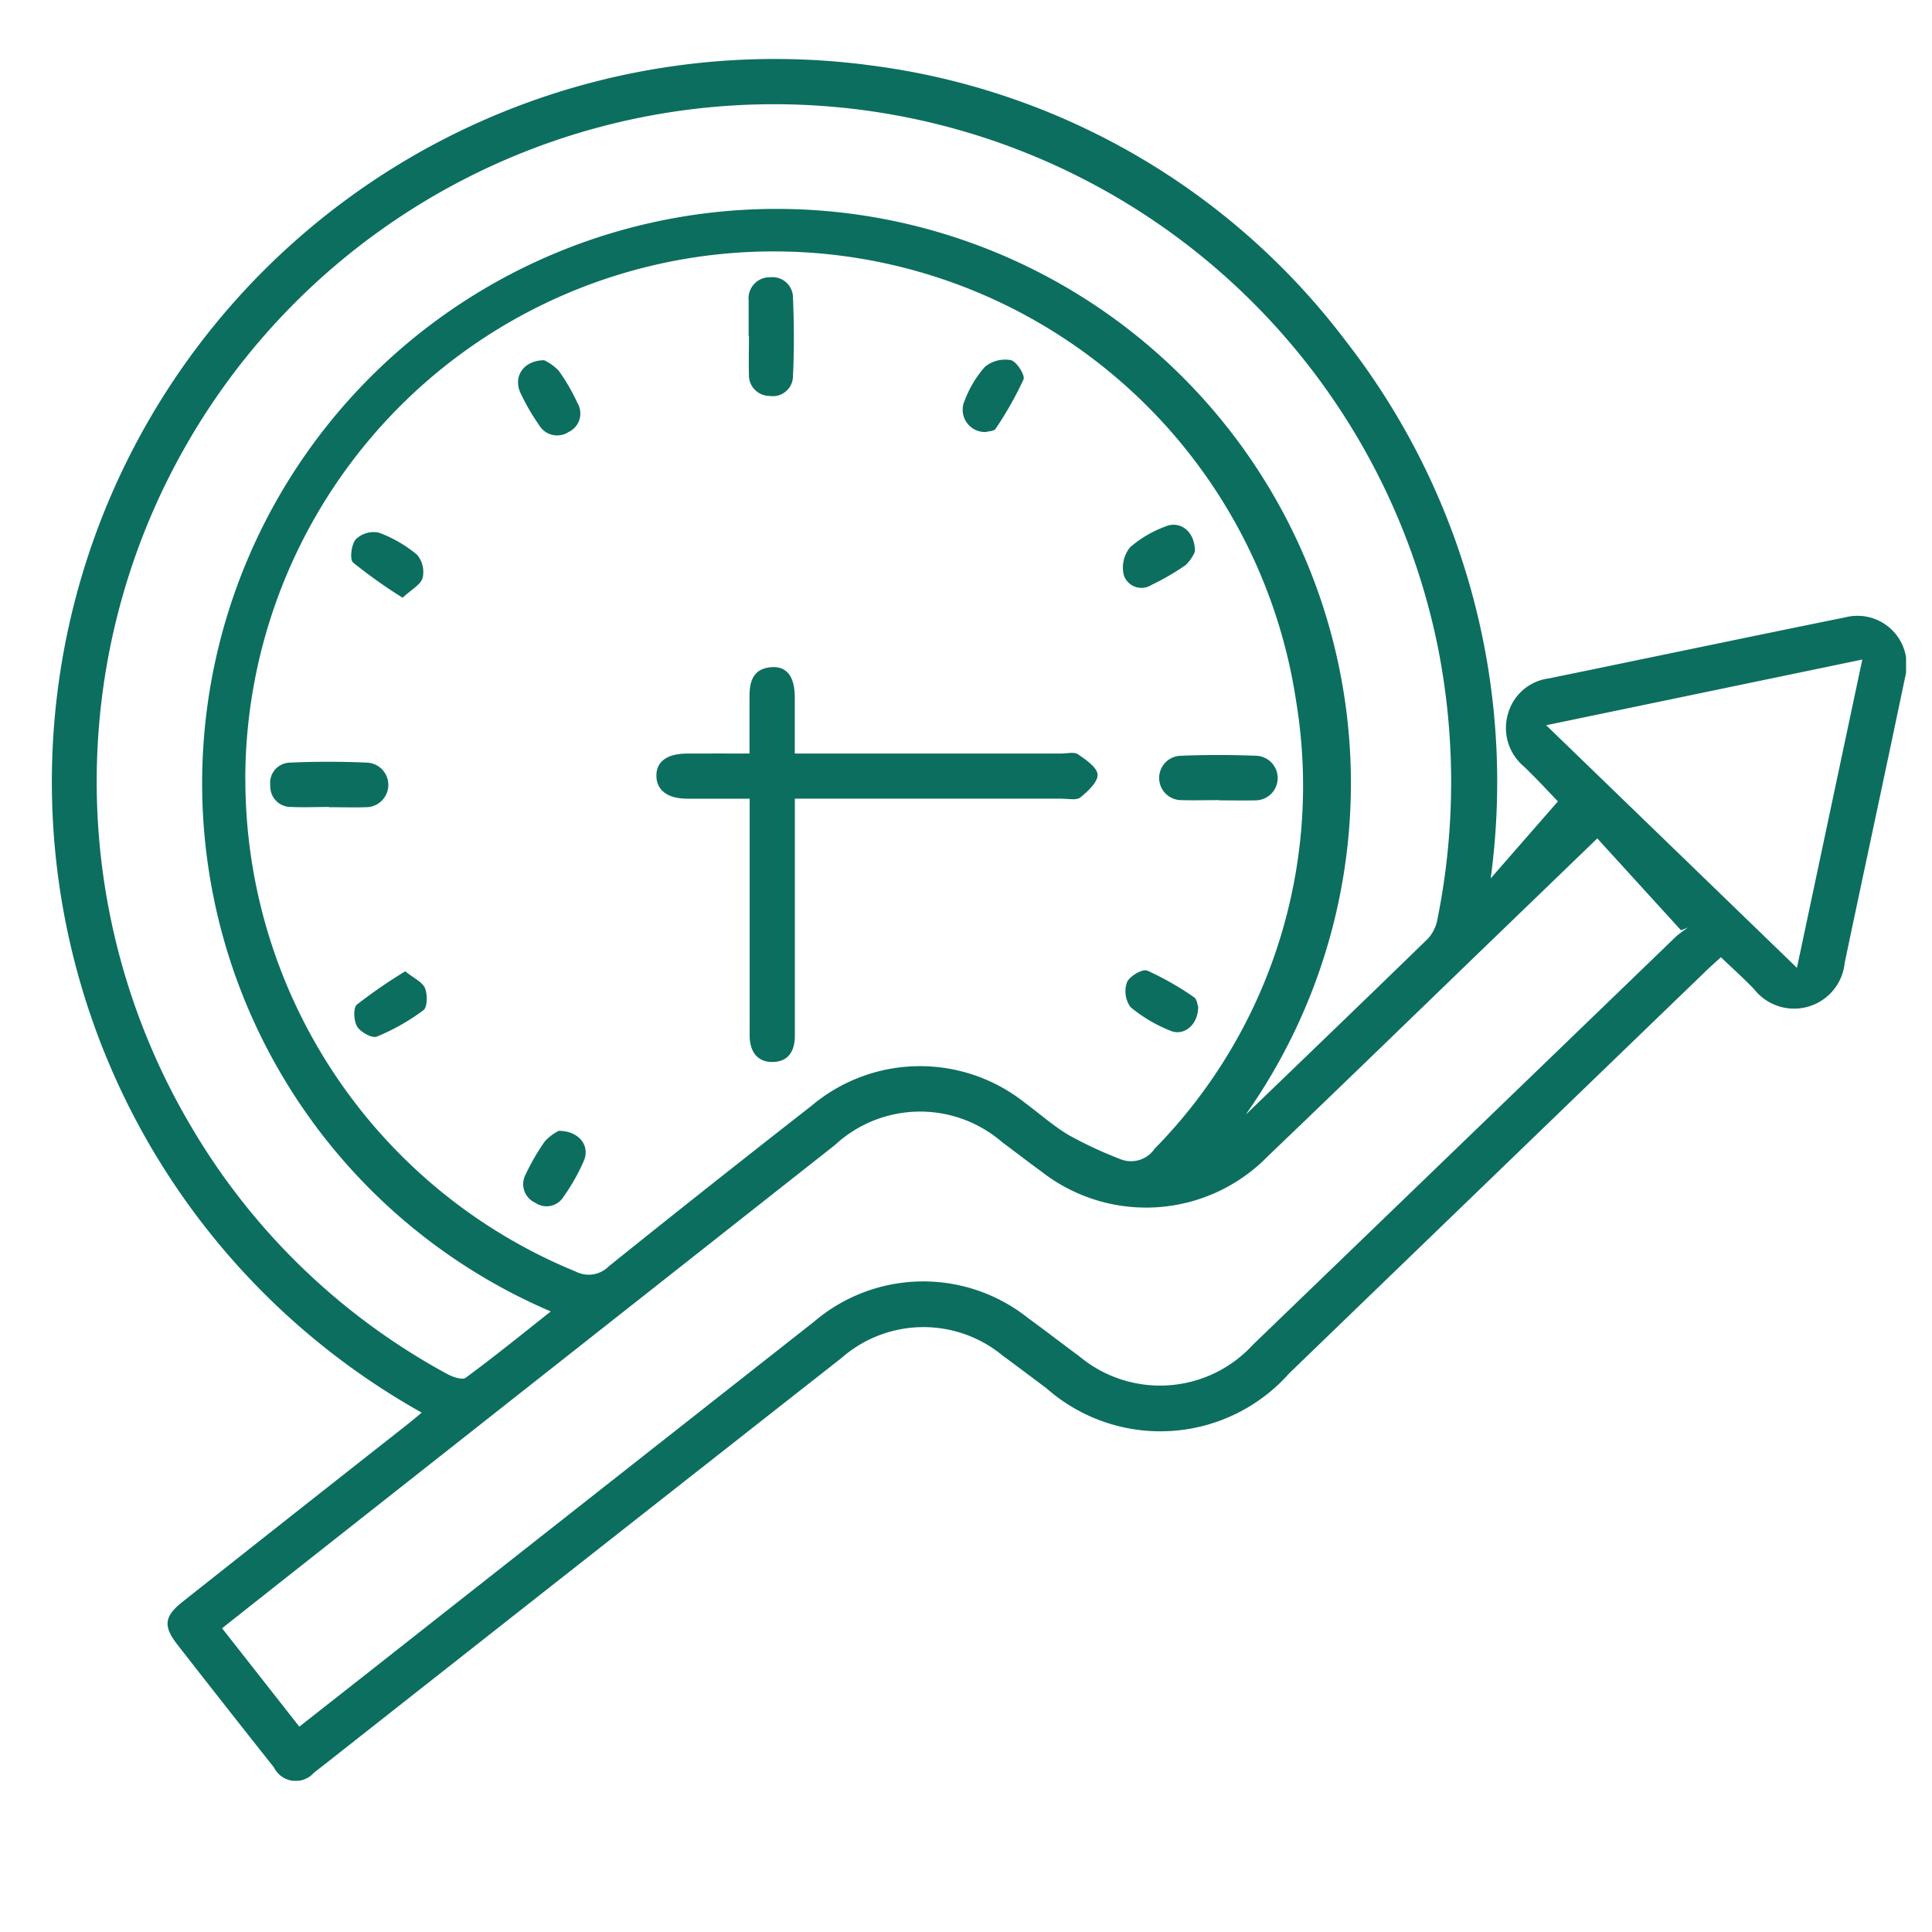 <svg xmlns="http://www.w3.org/2000/svg" xmlns:xlink="http://www.w3.org/1999/xlink" width="50" height="50" viewBox="0 0 50 50"><defs><clipPath id="clip-path"><rect id="Rectangle_529" data-name="Rectangle 529" width="47.991" height="44.58" fill="#0c6e5f"></rect></clipPath></defs><g id="Group_2126" data-name="Group 2126" transform="translate(-1198 4756)"><rect id="Rectangle_519" data-name="Rectangle 519" width="50" height="50" transform="translate(1198 -4756)" fill="#fff" opacity="0"></rect><g id="Group_2108" data-name="Group 2108" transform="translate(1199.338 -4754.493)"><g id="Group_2107" data-name="Group 2107" clip-path="url(#clip-path)"><path id="Path_3310" data-name="Path 3310" d="M9.575,35.051A18.707,18.707,0,0,1,21.2.186a18.336,18.336,0,0,1,12.312,7.16,18.57,18.57,0,0,1,3.729,13.879l1.74-1.992c-.211-.218-.538-.576-.888-.91a1.3,1.3,0,0,1-.4-1.372,1.262,1.262,0,0,1,1.05-.9c2.56-.525,5.117-1.063,7.678-1.582a1.273,1.273,0,0,1,1.544,1.555c-.514,2.463-1.045,4.923-1.562,7.385a1.316,1.316,0,0,1-2.344.685c-.268-.281-.559-.54-.86-.828-.145.133-.276.247-.4.368q-5.387,5.2-10.772,10.4a4.456,4.456,0,0,1-6.283.387c-.377-.282-.754-.566-1.133-.845a3.217,3.217,0,0,0-4.173.063Q13.8,38.85,7.173,44.069c-.128.1-.255.2-.385.3a.628.628,0,0,1-1.036-.135q-1.257-1.585-2.5-3.18c-.371-.475-.341-.731.134-1.106Q6.27,37.664,9.164,35.39c.126-.1.248-.2.411-.338M5.012,18.663A13.766,13.766,0,0,0,13.559,31.4a.735.735,0,0,0,.861-.137q2.6-2.089,5.235-4.145a4.358,4.358,0,0,1,5.537-.08c.38.279.735.6,1.138.836a10.478,10.478,0,0,0,1.312.611.737.737,0,0,0,.9-.261,13.406,13.406,0,0,0,3.668-11.557,13.674,13.674,0,0,0-27.2,2m25.911,8.655c1.567-1.512,3.138-3.02,4.7-4.541a1,1,0,0,0,.243-.507,17.918,17.918,0,0,0,.012-7.023A17.529,17.529,0,1,0,3.622,27.67a17.155,17.155,0,0,0,6.62,6.385c.139.076.385.159.474.093.741-.546,1.457-1.126,2.2-1.715a14.865,14.865,0,1,1,18-5.115M6.409,43.178l1.712-1.345q5.8-4.567,11.606-9.133a4.354,4.354,0,0,1,5.536-.1c.447.325.883.664,1.328.991a3.26,3.26,0,0,0,4.5-.3q5.476-5.279,10.947-10.561a2.985,2.985,0,0,1,.313-.233l-.184.072L40,20.191l-2.661,2.568c-1.953,1.885-3.9,3.778-5.86,5.652a4.4,4.4,0,0,1-5.867.4c-.342-.248-.675-.507-1.015-.759a3.242,3.242,0,0,0-4.327.074L7.023,38.567c-.863.68-1.724,1.362-2.614,2.065l2,2.547M45.167,23.538l1.691-7.976-8.181,1.7,6.49,6.279" transform="translate(0 0)" fill="#0c6e5f"></path><path id="Path_3311" data-name="Path 3311" d="M123.711,124.334v.576q0,2.78,0,5.56c0,.407-.177.681-.59.678-.384,0-.568-.27-.58-.648,0-.114,0-.227,0-.341v-5.825c-.556,0-1.085,0-1.614,0-.51,0-.795-.217-.8-.587s.268-.577.791-.581,1.034,0,1.619,0c0-.522,0-1,0-1.485,0-.4.106-.72.572-.751.391-.026.594.239.6.762,0,.468,0,.937,0,1.473h6.9c.146,0,.33-.049.43.02.205.141.5.342.507.529s-.252.432-.446.587c-.1.082-.314.033-.475.033h-6.915Z" transform="translate(-104.478 -105.171)" fill="#0c6e5f"></path><path id="Path_3312" data-name="Path 3312" d="M138.42,45c0-.308,0-.616,0-.923a.545.545,0,0,1,.559-.6.529.529,0,0,1,.588.526c.029.679.032,1.361,0,2.039a.521.521,0,0,1-.6.506.536.536,0,0,1-.539-.572c-.01-.324,0-.648,0-.972" transform="translate(-120.383 -37.808)" fill="#0c6e5f"></path><path id="Path_3313" data-name="Path 3313" d="M221.63,139.545c-.323,0-.647.01-.97,0a.574.574,0,0,1-.014-1.148c.646-.027,1.294-.025,1.94,0a.577.577,0,1,1-.034,1.154c-.307.007-.615,0-.922,0v0" transform="translate(-191.418 -120.345)" fill="#0c6e5f"></path><path id="Path_3314" data-name="Path 3314" d="M44.938,140.879c-.324,0-.648.015-.971,0a.531.531,0,0,1-.548-.56.522.522,0,0,1,.52-.587c.662-.031,1.327-.029,1.99,0a.577.577,0,0,1-.021,1.153c-.323.012-.647,0-.971,0" transform="translate(-37.762 -121.502)" fill="#0c6e5f"></path><path id="Path_3315" data-name="Path 3315" d="M215.171,182.077c.01.459-.356.778-.712.631a3.777,3.777,0,0,1-1.039-.614.7.7,0,0,1-.09-.643c.067-.157.4-.353.525-.3a7.515,7.515,0,0,1,1.21.689c.076.049.088.2.105.241" transform="translate(-185.501 -157.538)" fill="#0c6e5f"></path><path id="Path_3316" data-name="Path 3316" d="M60.821,95.792a13.125,13.125,0,0,1-1.282-.91c-.093-.082-.045-.465.068-.6a.668.668,0,0,1,.59-.177,3.312,3.312,0,0,1,1,.578.687.687,0,0,1,.14.6c-.052.175-.287.295-.517.509" transform="translate(-51.739 -81.83)" fill="#0c6e5f"></path><path id="Path_3317" data-name="Path 3317" d="M94.566,213.055c.529,0,.817.387.653.773a5.055,5.055,0,0,1-.525.93.514.514,0,0,1-.732.159.528.528,0,0,1-.244-.746,5.677,5.677,0,0,1,.488-.841,1.3,1.3,0,0,1,.361-.275" transform="translate(-81.446 -185.296)" fill="#0c6e5f"></path><path id="Path_3318" data-name="Path 3318" d="M214.6,93.37a1.034,1.034,0,0,1-.236.345,6.215,6.215,0,0,1-.881.513.482.482,0,0,1-.725-.255.839.839,0,0,1,.163-.714,2.929,2.929,0,0,1,.916-.539c.382-.164.77.131.763.649" transform="translate(-185.014 -80.601)" fill="#0c6e5f"></path><path id="Path_3319" data-name="Path 3319" d="M61.423,181.364c.222.18.443.275.511.436s.065.491-.039.57a5.472,5.472,0,0,1-1.207.684c-.122.05-.418-.113-.508-.258s-.106-.487-.008-.57a13.356,13.356,0,0,1,1.252-.862" transform="translate(-52.274 -157.734)" fill="#0c6e5f"></path><path id="Path_3320" data-name="Path 3320" d="M93.3,59.981a1.278,1.278,0,0,1,.377.27,5.082,5.082,0,0,1,.486.837.529.529,0,0,1-.228.751.542.542,0,0,1-.767-.183,5.519,5.519,0,0,1-.484-.839c-.184-.416.083-.83.616-.835" transform="translate(-80.557 -52.166)" fill="#0c6e5f"></path><path id="Path_3321" data-name="Path 3321" d="M181.567,61.734a.577.577,0,0,1-.557-.822,2.811,2.811,0,0,1,.52-.864.822.822,0,0,1,.673-.173c.15.037.373.389.326.5a9.017,9.017,0,0,1-.723,1.277c-.039.062-.177.061-.239.08" transform="translate(-157.379 -52.061)" fill="#0c6e5f"></path></g></g></g></svg>